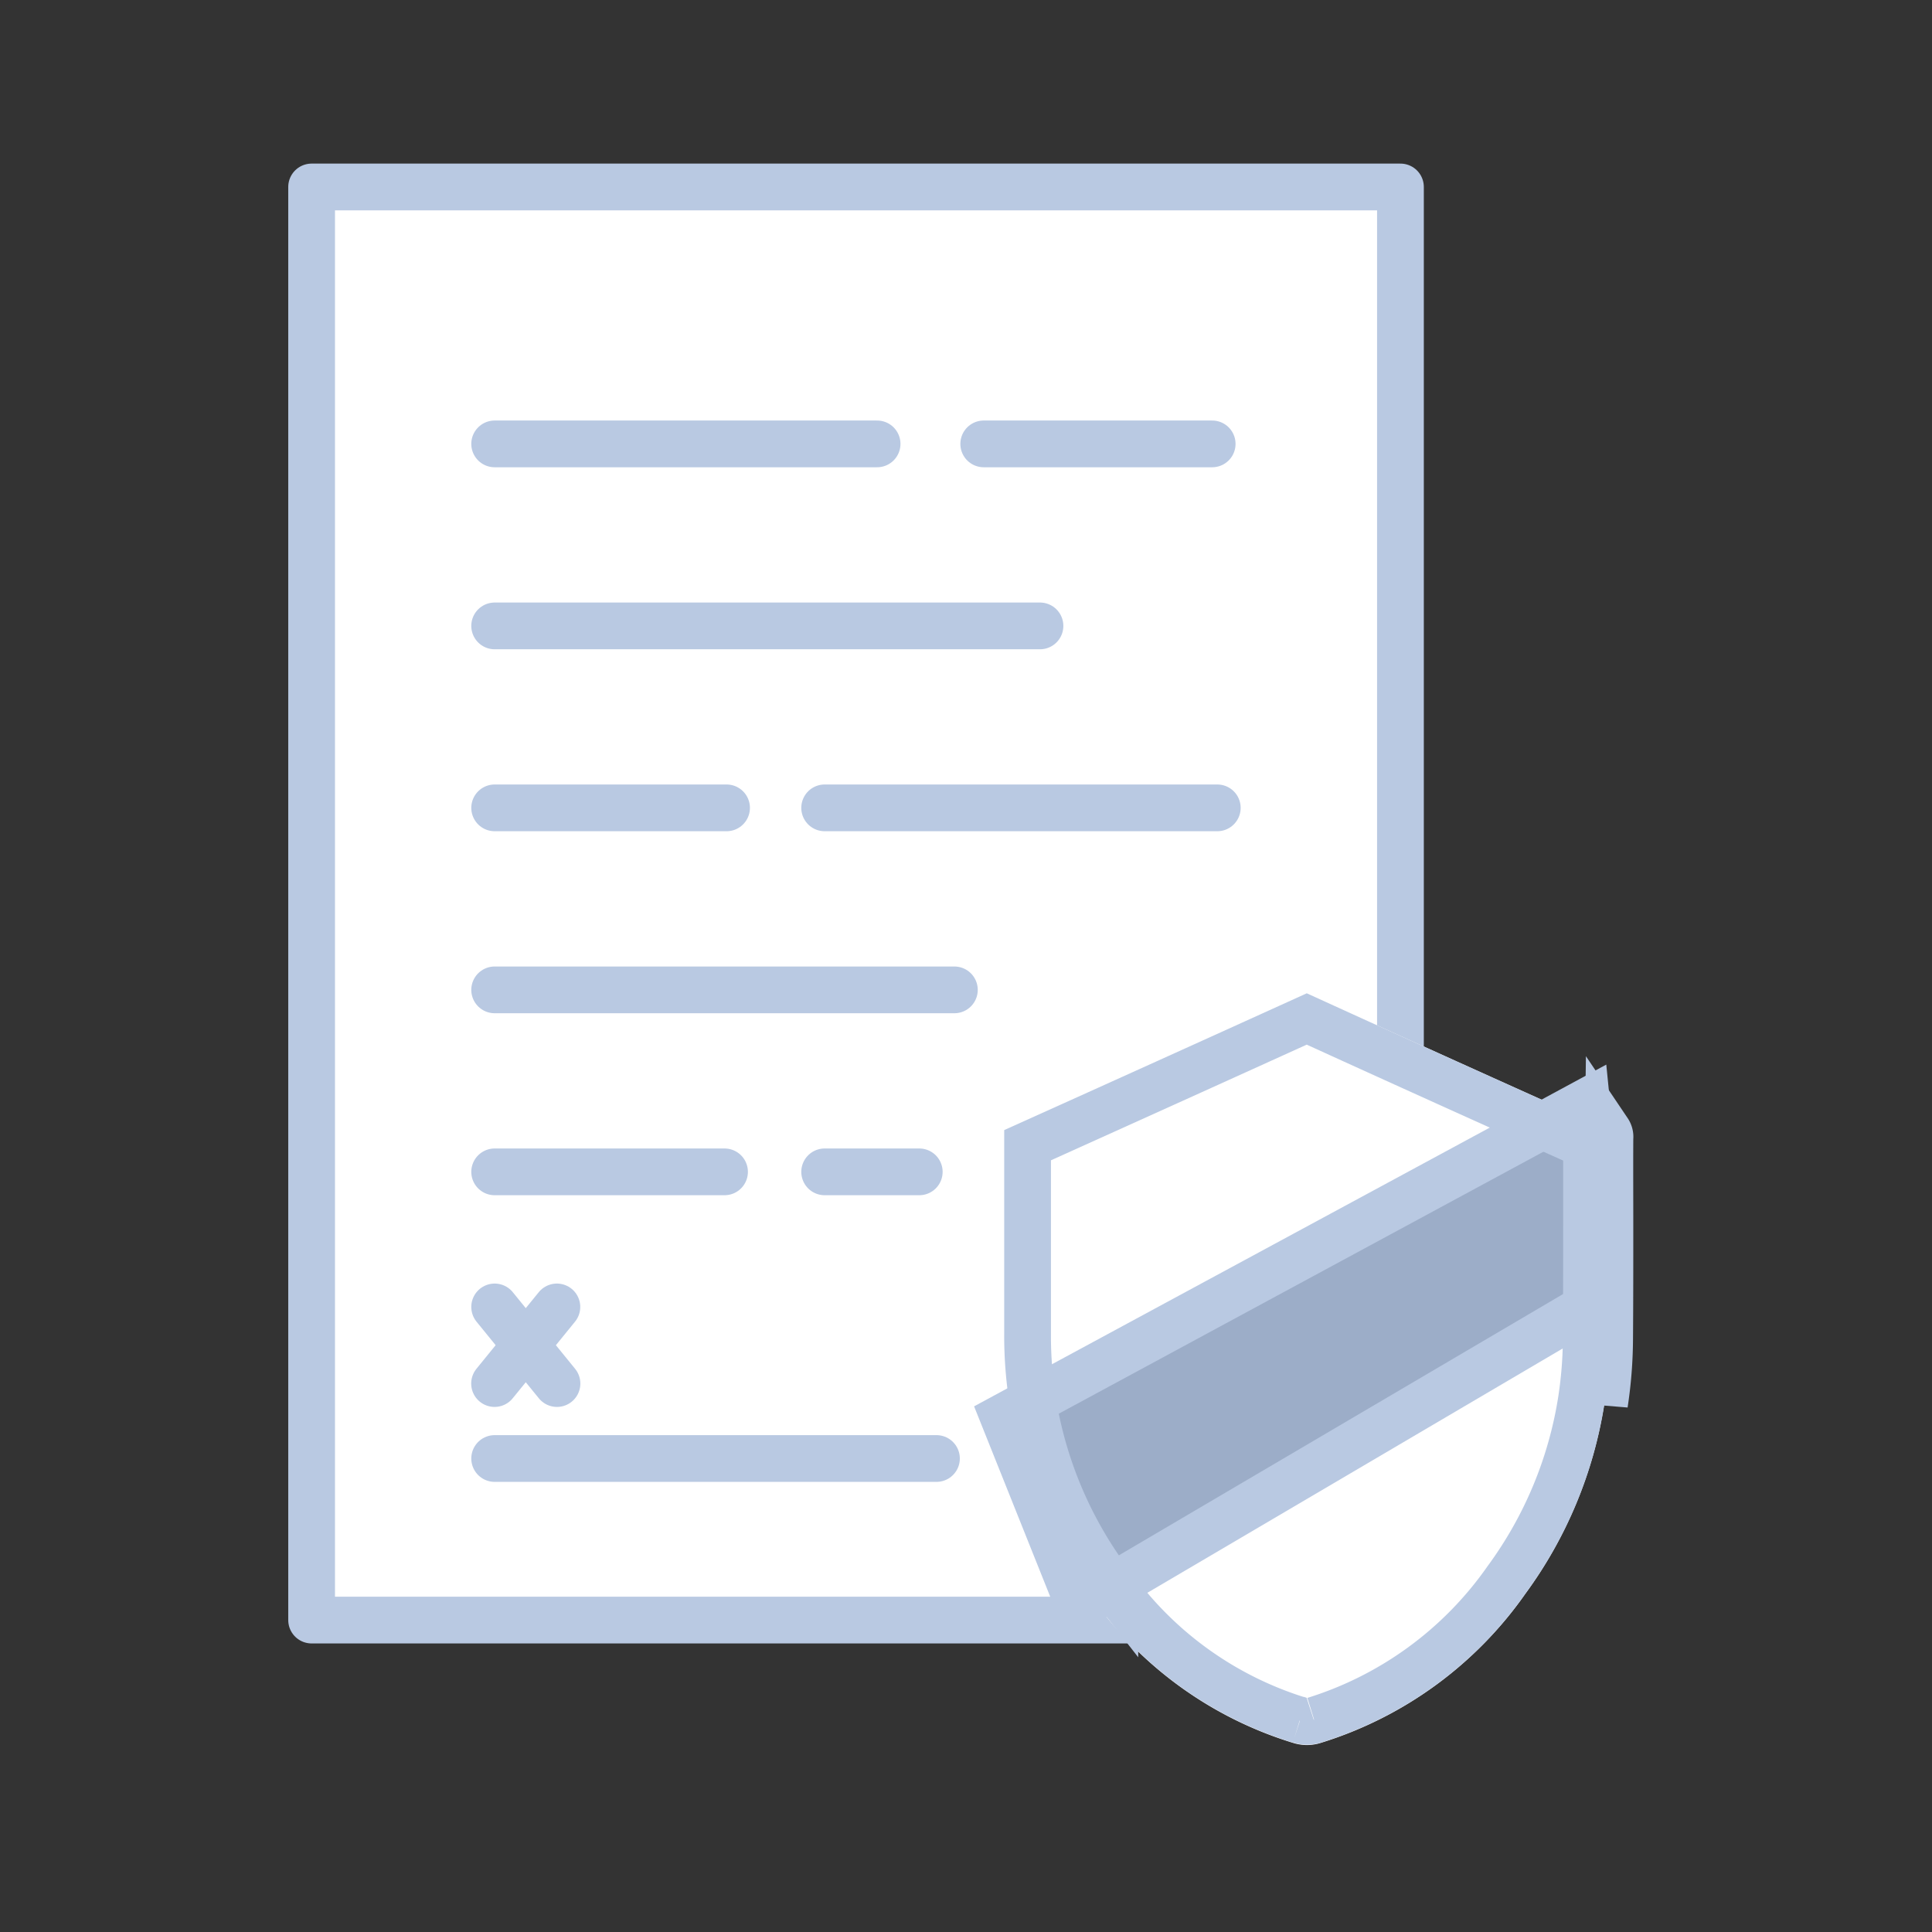 <svg xmlns="http://www.w3.org/2000/svg" width="62" height="62" viewBox="0 0 62 62">
  <rect x="0" y="0" width="62" height="62" fill="#333333" stroke="none"/>
  <g id="Group_13" data-name="Group 13" transform="translate(-667 -505)">
    <rect id="Rectangle_4" data-name="Rectangle 4" width="62" height="62" transform="translate(667 505)" fill="none"/>
    <path id="Path_31" data-name="Path 31" d="M84,129.991h34.943V84H84Z" transform="translate(593 427)" fill="#fff" fill-rule="evenodd"/>
    <path id="Path_32" data-name="Path 32" d="M84,129.99h34.942V84H84Z" transform="translate(593 427)" fill="none" stroke="#b9c9e2" stroke-linecap="round" stroke-linejoin="round" stroke-width="1.5" fill-rule="evenodd"/>
    <path id="Path_33" data-name="Path 33" d="M89.874,92.245h12.273" transform="translate(593 427)" fill="none" stroke="#b9c9e2" stroke-linecap="round" stroke-linejoin="round" stroke-width="1.5"/>
    <path id="Path_34" data-name="Path 34" d="M105.569,92.245H112.9" transform="translate(593 427)" fill="none" stroke="#b9c9e2" stroke-linecap="round" stroke-linejoin="round" stroke-width="1.5"/>
    <path id="Path_35" data-name="Path 35" d="M89.874,103.925h7.442" transform="translate(593 427)" fill="none" stroke="#b9c9e2" stroke-linecap="round" stroke-linejoin="round" stroke-width="1.5"/>
    <path id="Path_36" data-name="Path 36" d="M100.464,103.925h12.6" transform="translate(593 427)" fill="none" stroke="#b9c9e2" stroke-linecap="round" stroke-linejoin="round" stroke-width="1.5"/>
    <path id="Path_37" data-name="Path 37" d="M89.874,98.086h17.5" transform="translate(593 427)" fill="none" stroke="#b9c9e2" stroke-linecap="round" stroke-linejoin="round" stroke-width="1.5"/>
    <path id="Path_38" data-name="Path 38" d="M89.874,109.766h14.753" transform="translate(593 427)" fill="none" stroke="#b9c9e2" stroke-linecap="round" stroke-linejoin="round" stroke-width="1.5"/>
    <path id="Path_39" data-name="Path 39" d="M89.874,115.606h7.377" transform="translate(593 427)" fill="none" stroke="#b9c9e2" stroke-linecap="round" stroke-linejoin="round" stroke-width="1.5"/>
    <path id="Path_40" data-name="Path 40" d="M100.464,115.606H103.5" transform="translate(593 427)" fill="none" stroke="#b9c9e2" stroke-linecap="round" stroke-linejoin="round" stroke-width="1.5"/>
    <path id="Path_41" data-name="Path 41" d="M89.874,124.805h14.178" transform="translate(593 427)" fill="none" stroke="#b9c9e2" stroke-linecap="round" stroke-linejoin="round" stroke-width="1.5"/>
    <path id="Path_42" data-name="Path 42" d="M89.874,119.941l2,2.459" transform="translate(593 427)" fill="none" stroke="#b9c9e2" stroke-linecap="round" stroke-linejoin="round" stroke-width="1.5"/>
    <path id="Path_43" data-name="Path 43" d="M91.871,119.941l-2,2.459" transform="translate(593 427)" fill="none" stroke="#b9c9e2" stroke-linecap="round" stroke-linejoin="round" stroke-width="1.5"/>
    <g id="Group_3" data-name="Group 3" transform="translate(593 427)">
      <path id="Path_44" data-name="Path 44" d="M106.226,118.032v2.778a13.952,13.952,0,0,0,2.962,8.665,12.356,12.356,0,0,0,6.3,4.454,1.473,1.473,0,0,0,.905,0,12.528,12.528,0,0,0,6.557-4.783,13.921,13.921,0,0,0,2.533-6.093,14.271,14.271,0,0,0,.165-2.1c.022-2.143,0-4.287.012-6.432a.326.326,0,0,0-.053-.223.314.314,0,0,0-.184-.133q-4.634-2.074-9.267-4.189a.5.5,0,0,0-.45,0q-4.623,2.1-9.247,4.182a.36.36,0,0,0-.19.156.375.375,0,0,0-.047.243Z" fill="#fff"/>
      <path id="Path_45" data-name="Path 45" d="M125.025,114.481l-.112-1.121-.991.536-17.13,9.259-.588.318.248.62,1.852,4.63.324.811.753-.443,15.741-9.259.413-.244-.047-.477Z" fill="#9cadc8" stroke="#b9c9e2" stroke-width="1.5"/>
      <path id="Path_46" data-name="Path 46" d="M125.611,114.3a.326.326,0,0,1,.053.223c-.005.938,0,1.877,0,2.815,0,1.206,0,2.412-.009,3.617a14.271,14.271,0,0,1-.165,2.1Zm0,0a.314.314,0,0,0-.184-.133Zm-18.635,6.511v-6.06q4.48-2.018,8.959-4.051,4.488,2.047,8.978,4.058c0,.871,0,1.732,0,2.59,0,1.2,0,2.393-.009,3.6v0a13.459,13.459,0,0,1-.156,1.985,13.171,13.171,0,0,1-2.4,5.763v0a11.779,11.779,0,0,1-6.171,4.508h0l-.012,0a.717.717,0,0,1-.444,0h0l-.011,0a11.61,11.61,0,0,1-5.922-4.183l-.005-.008-.006-.007A13.209,13.209,0,0,1,106.976,120.813Z" fill="none" stroke="#b9c9e2" stroke-width="1.5"/>
    </g>
  </g>
</svg>
